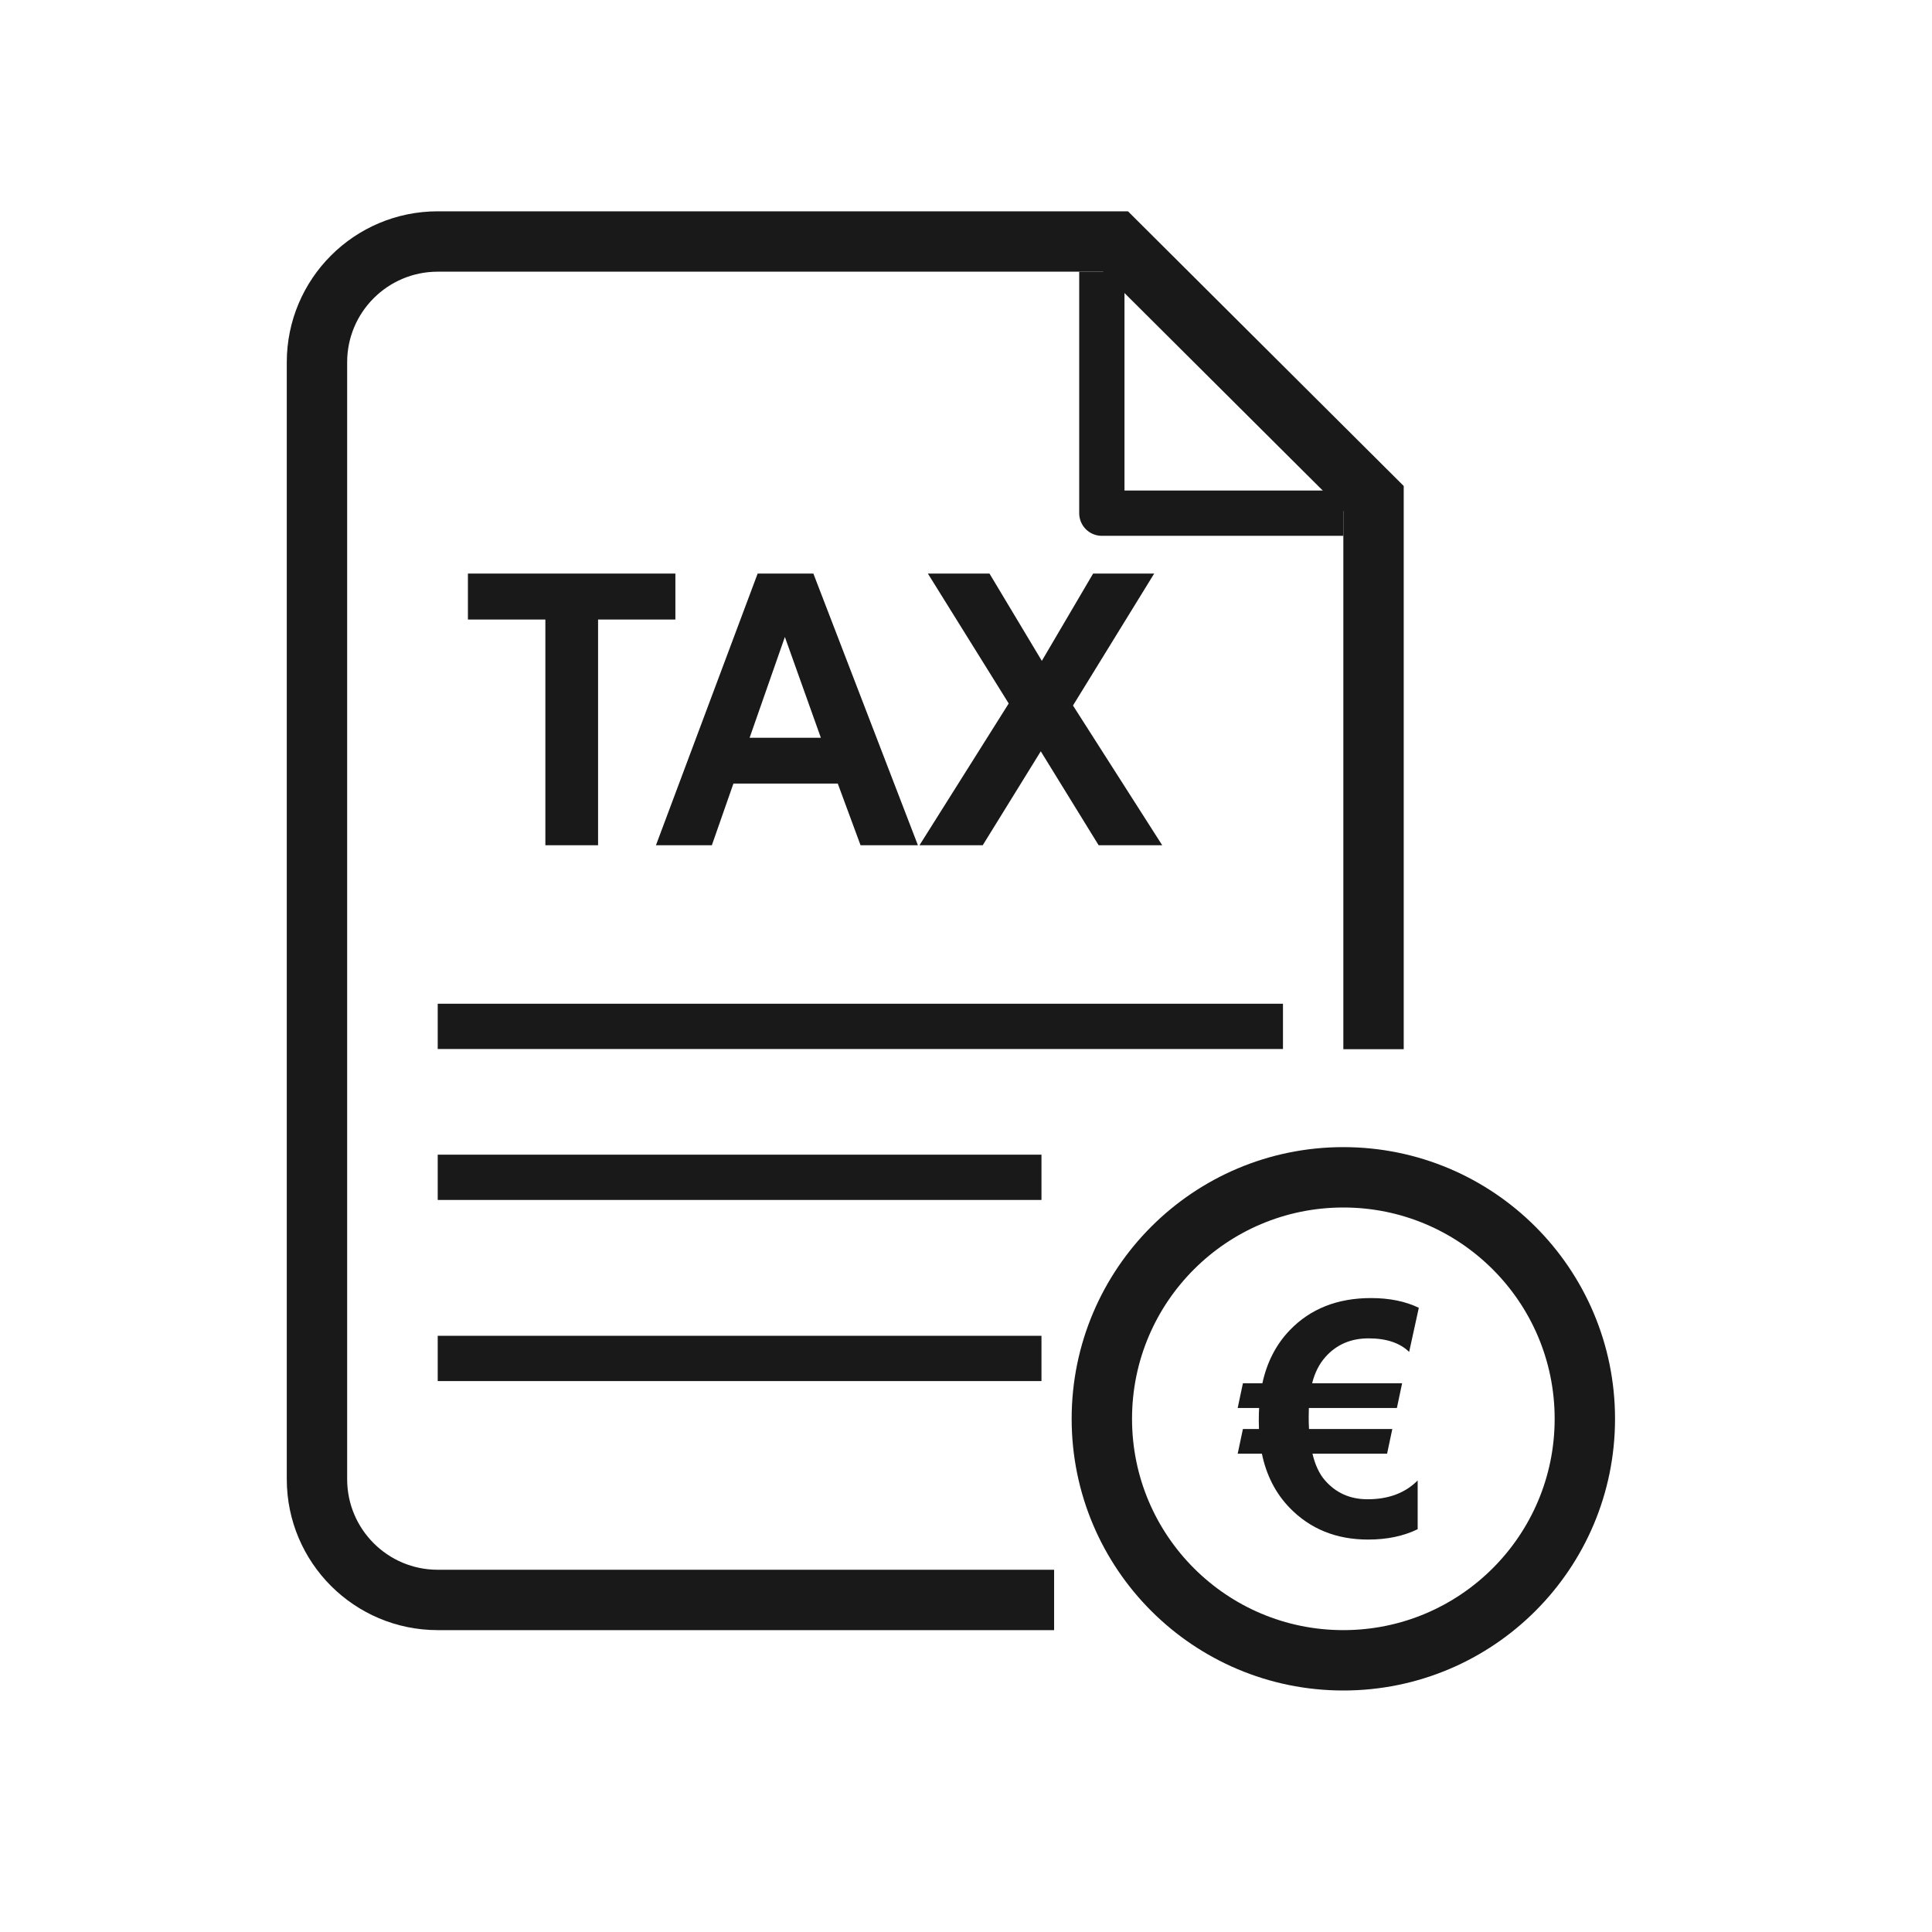 <svg width="64" height="64" viewBox="0 0 64 64" fill="none" xmlns="http://www.w3.org/2000/svg">
<path d="M45.5 34.757V16.514L36.953 8H14.5C12.291 8 10.5 9.791 10.5 12V49C10.5 51.209 12.291 53 14.5 53H34.919" stroke="#1A1919" stroke-width="2"/>
<path d="M22.373 20.523H19.812V28H18.066V20.523H15.5V19H22.373V20.523ZM30.407 28H28.507L27.752 25.956H24.296L23.581 28H21.729L25.098 19H26.944L30.407 28ZM34.512 21.892L36.211 19H38.234L35.544 23.371L38.5 28H36.394L34.477 24.888L32.554 28H30.459L33.415 23.304L30.737 19H32.778L34.512 21.892ZM24.832 24.439H27.192L26 21.1L24.832 24.439Z" fill="#1A1919"/>
<path d="M14.5 34H42.5" stroke="#1A1919" stroke-width="1.5"/>
<path d="M14.5 39H34.5" stroke="#1A1919" stroke-width="1.5"/>
<path d="M14.5 45H34.5" stroke="#1A1919" stroke-width="1.5"/>
<path d="M36.5 9V17H44.5" stroke="#1A1919" stroke-width="1.5" stroke-linejoin="round"/>
<path d="M47 43.322L46.68 44.784C46.373 44.485 45.925 44.335 45.336 44.335C44.747 44.335 44.27 44.541 43.905 44.953C43.699 45.185 43.553 45.475 43.466 45.823H46.447L46.274 46.641H43.358C43.354 46.722 43.352 46.826 43.352 46.953C43.352 47.076 43.356 47.204 43.363 47.338H46.122L45.949 48.156H43.477C43.567 48.532 43.706 48.828 43.894 49.042C44.256 49.457 44.725 49.665 45.303 49.665C45.997 49.665 46.55 49.457 46.962 49.042V50.657C46.492 50.886 45.945 51 45.32 51C44.265 51 43.398 50.648 42.718 49.945C42.256 49.466 41.95 48.87 41.802 48.156H41L41.173 47.338H41.705C41.701 47.253 41.699 47.164 41.699 47.069C41.699 46.907 41.703 46.764 41.71 46.641H41L41.173 45.823H41.818C41.97 45.123 42.272 44.537 42.724 44.066C43.407 43.355 44.304 43 45.417 43C46.024 43 46.552 43.107 47 43.322Z" fill="#1A1919"/>
<circle cx="44.5" cy="47" r="8" stroke="#1A1919" stroke-width="2"/>
</svg>
